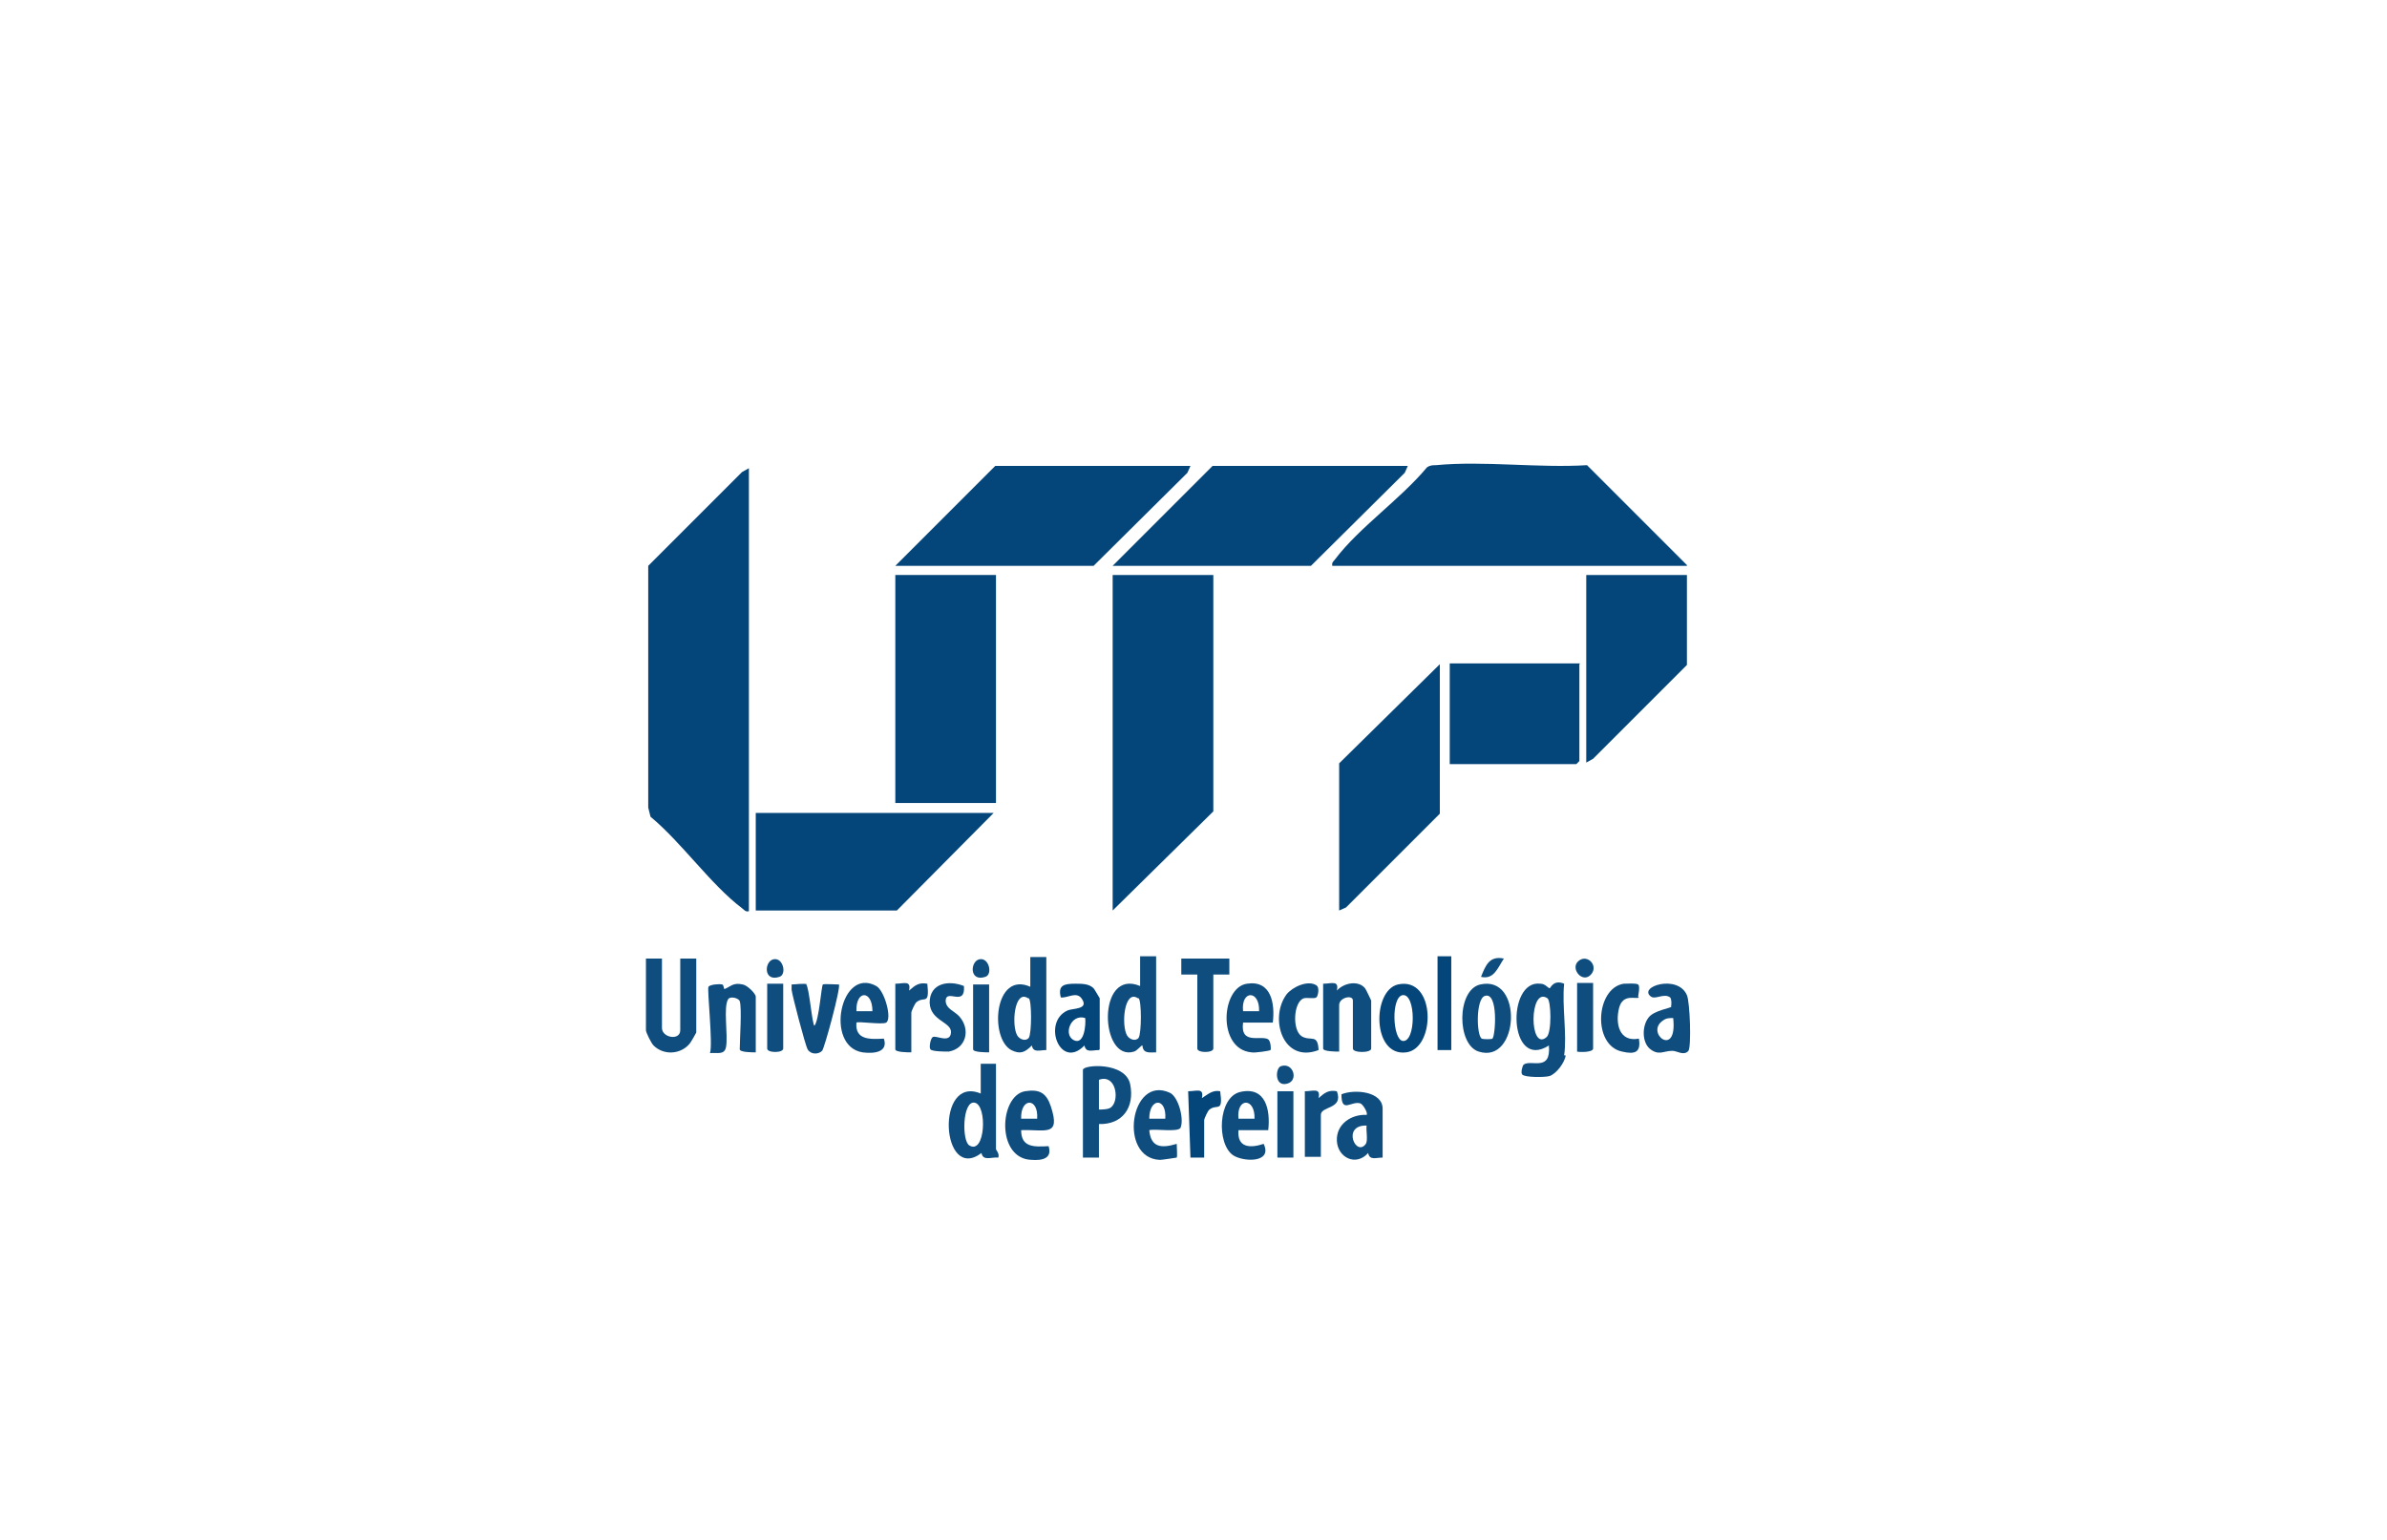 <?xml version="1.0" encoding="UTF-8"?>
<svg id="Grafk" xmlns="http://www.w3.org/2000/svg" version="1.1" viewBox="0 0 313 202">
  <!-- Generator: Adobe Illustrator 29.8.1, SVG Export Plug-In . SVG Version: 2.1.1 Build 2)  -->
  <defs>
    <style>
      .st0 {
        fill: #04457a;
      }

      .st1 {
        fill: none;
      }

      .st2 {
        fill: #0f4d7f;
      }
    </style>
  </defs>
  <rect class="st1" width="313" height="202"/>
  <g>
    <path class="st0" d="M98.2,61.4v58.1c-.5.1-.6-.2-.9-.4-4.1-3.1-7.9-8.6-12-12l-.3-1.2v-31.7c0,0,12.3-12.3,12.3-12.3l.9-.5h0Z"/>
    <polygon class="st0" points="159.1 75.4 159.1 106.4 145.9 119.4 145.9 75.4 159.1 75.4"/>
    <path class="st0" d="M221.2,74.2h-46.5c-.1-.5.2-.6.4-.9,3.1-4.1,8.6-7.9,12-12,.4-.3.8-.3,1.2-.3,6.2-.6,13.5.4,19.8,0l13.1,13.1h0Z"/>
    <rect class="st0" x="117.4" y="75.4" width="13.2" height="29.9"/>
    <polygon class="st0" points="156.1 61.1 155.7 62 143.4 74.2 117.4 74.2 130.5 61.1 156.1 61.1"/>
    <polygon class="st0" points="184.6 61.1 184.2 62 171.9 74.2 145.9 74.2 159 61.1 184.6 61.1"/>
    <polygon class="st0" points="130.3 106.6 117.6 119.4 99.1 119.4 99.1 106.6 130.3 106.6"/>
    <polygon class="st0" points="175.6 119.4 175.6 100.1 188.8 87.1 188.8 106.7 176.5 119 175.6 119.4"/>
    <polygon class="st0" points="221.2 75.4 221.2 87.2 208.9 99.5 208 100 208 75.4 221.2 75.4"/>
    <path class="st0" d="M207.1,87.1v12.7s-.4.4-.4.4h-16.6v-13.2h17.1,0Z"/>
    <path class="st2" d="M86.8,125.7v9.1c0,1.3,2.4,1.7,2.4.3v-9.4h2.1v9.7c0,0-.7,1.3-.9,1.5-1.2,1.4-3.4,1.5-4.7.2-.3-.3-1-1.7-1-2v-9.4h2.1Z"/>
    <path class="st2" d="M205.3,138.4c-.1.9-1.2,2.4-2.1,2.7-.6.2-3.3.2-3.6-.2-.2-.2,0-1.1.2-1.3,1-.7,3.6,1,3.3-2.5-5.3,3.4-5.6-8.7-1.1-8.1.6,0,.9.5,1.2.6.1,0,.5-1.2,1.9-.6-.3,2.9.4,6.7,0,9.4h0ZM202.9,130.9c-2.4-1.6-2.4,7.1-.1,5.1.7-.6.6-4.8.1-5.1Z"/>
    <path class="st2" d="M151.6,125.4v12.6c-.9,0-1.7.2-1.8-.9-.1-.1-.7.7-1.1.8-4.5,1.4-4.9-11,.8-8.6v-3.9h2.1ZM149.2,130.9c-1.8-1.2-2.2,3.6-1.4,4.9.3.5,1.1.8,1.5.3.4-.6.4-4.9,0-5.2h0Z"/>
    <path class="st2" d="M137.2,125.4v12.3c-.9,0-1.7.4-1.9-.6-.9.9-1.5,1.2-2.7.6-2.9-1.6-2.2-10.4,2.5-8.3v-3.9h2.1ZM134.8,130.9c-1.8-1.2-2.2,3.6-1.4,4.9.3.5,1.1.8,1.5.3.4-.6.4-4.9,0-5.2h0Z"/>
    <path class="st2" d="M130.6,139.5v11.2c0,.1.5.6.3,1.1-.9-.1-2,.5-2.2-.6-5.3,4-6.1-10.3-.1-7.8v-3.9h2.1,0ZM127.1,150.2c2.1,1.3,2.4-5.3.7-5.6-1.6-.3-1.7,5-.7,5.6Z"/>
    <path class="st2" d="M144.1,147.3v4.5h-2.1v-11.5c0-.7,5.6-1.1,6.2,1.9s-1,5.3-4.1,5.2ZM145.8,145.1c1-1,.5-4.3-1.7-3.5v3.9c.5,0,1.4,0,1.7-.4Z"/>
    <path class="st2" d="M173.5,129c1.1,0,2.1-.5,1.8.9.9-1,2.8-1.4,3.7-.3.1.1.8,1.6.8,1.6v6.3c0,.6-2.4.6-2.4,0v-6.3c0-.8-1.8-.4-1.8.6v6.1c-.4,0-2.1,0-2.1-.4v-8.5h0Z"/>
    <path class="st2" d="M97,131.3c-.1-.4-1.2-.7-1.5-.3-.7,1,0,4.8-.3,6.3-.2,1.1-1.2.7-2.1.8.4-1.2-.4-8.4-.2-8.7s1.4-.4,1.8-.3c.2,0,.2.6.3.6.8-.3,1.1-.9,2.4-.6.6.1,1.7,1.2,1.7,1.6v7.3c-.4,0-2.1,0-2.1-.4,0-1.3.3-5.4,0-6.3h0Z"/>
    <path class="st2" d="M219.1,132c.1-.2.1-1-.1-1.2-.8-.6-1.9.3-2.5-.1-1.8-1.3,3.5-3,4.7-.2.4.9.6,6.7.2,7.3-.6.7-1.5,0-2.1,0-1.2,0-1.8.7-3-.3-1-.9-1-3-.1-4.1.7-.9,2.9-1.2,3-1.4h0ZM219.4,133.5c-.5,0-.9,0-1.3.3-2.5,1.6,1.9,5.1,1.3-.3Z"/>
    <path class="st2" d="M181.3,151.8c-.9,0-1.7.4-1.9-.6-1.6,1.8-4,.6-4.1-1.6s1.9-3.5,3.9-3.4c.2-.2-.4-1.3-.8-1.5-1.2-.4-2.5,1.4-2.5-1.2,1.7-.7,5.4-.4,5.4,1.9v6.4h0ZM179.2,147.6c-3.3-.1-1.4,4.2-.1,2.4.3-.5,0-1.8.1-2.4Z"/>
    <path class="st2" d="M194.1,129.1c5.7-1.3,5.1,10.5-.2,8.8-2.9-.9-2.9-8.1.2-8.8ZM195.7,136.2c.4-.4.8-6.2-1-5.6-1.2.4-1.1,5.2-.4,5.6.2.1,1.3.1,1.4,0h0Z"/>
    <path class="st2" d="M150.7,148.2c.2,2.3,1.6,2.4,3.6,1.8,0,.4.1,1.6,0,1.8,0,0-1.9.3-2.2.3-5.5-.2-3.9-11.2,1.3-8.8,1.1.5,1.9,3.4,1.4,4.6-.4.6-3.2.1-4.1.3h0ZM152.8,146.7c.2-2.8-2.1-2.8-2.1,0h2.1Z"/>
    <path class="st2" d="M133.9,148.2c0,2.3,1.7,2.2,3.6,2.1.5,1.6-.8,1.9-2.2,1.8-4.7-.1-4.3-8.4-.9-9,1.9-.3,2.8.2,3.4,2,1.3,4-.7,3-3.8,3.1h0ZM136,146.7c.2-2.8-2.2-2.8-2.1,0h2.1Z"/>
    <path class="st2" d="M166.3,148.2h-3.9c-.2,2.3,1.5,2.4,3.3,1.8,1.2,2.5-2.6,2.4-4,1.5-2.2-1.5-2-7.6.9-8.3,3.4-.8,4,2.4,3.7,5h0ZM164.5,146.7c.1-2.8-2.4-2.8-2.1,0h2.1Z"/>
    <path class="st2" d="M166.9,134.1h-3.9c-.4,3,2.4,1.6,3.3,2.2.3.2.4,1.2.3,1.4-.1.1-2.1.4-2.5.3-4.5-.4-4-8.5-.6-9,3.2-.5,3.7,2.6,3.4,5.1h0ZM165.1,132.6c.1-2.8-2.4-2.8-2.1,0h2.1Z"/>
    <path class="st2" d="M116.2,134.1c-.5.3-3.7-.2-3.9,0-.2,2.3,1.8,2.2,3.6,2.1.6,1.8-1.3,2-2.8,1.8-5-.8-2.9-11.3,1.8-8.7,1.1.6,2.1,4.3,1.3,4.8h0ZM114.4,132.6c0-2.8-2.2-2.8-2.1,0h2.1Z"/>
    <path class="st0" d="M144.1,137.7c-.9,0-1.7.4-1.9-.6-3.2,3.3-5.6-3.1-2.2-4.6.7-.3,2.9-.1,1.8-1.6-.7-.9-1.8,0-2.7-.1-.4-1.6.4-1.8,1.9-1.8.9,0,1.8,0,2.4.6.1.1.8,1.3.8,1.3v6.7h0ZM142.3,133.5c-1.9-.6-2.9,2.2-1.5,2.9s1.6-2.1,1.5-2.9Z"/>
    <path class="st0" d="M183.3,129.1c5-1.1,5,8.4,1.1,8.9-4.5.6-4.5-8.1-1.1-8.9ZM183.9,130.5c-1.5.3-1.3,5.7,0,6,1.8.3,1.8-6.3,0-6Z"/>
    <path class="st2" d="M161.2,125.7v2.1h-2.1v9.7c0,.6-2.1.6-2.1,0v-9.7h-2.1v-2.1h6.3Z"/>
    <path class="st2" d="M105.7,129.1c.4.2.8,5.4,1.1,5.4.6-.7.9-5.2,1.1-5.4.1-.1,1.7,0,2.1,0,.3.3-1.9,8.4-2.2,8.7-.5.5-1.5.5-1.9-.2-.3-.5-2-7-2.1-7.8,0-.2,0-.5,0-.7.5,0,1.7-.2,2.1,0h0Z"/>
    <path class="st2" d="M126.4,129.3c.2,2.8-2.3.3-2.4,1.9,0,1.1,1.2,1.4,1.8,2.1,1.5,1.7.9,4.2-1.4,4.6-.5,0-2.2,0-2.4-.3-.2-.2,0-1.4.3-1.6.4-.3,2.3.9,2.4-.6.1-1.4-2.7-1.5-2.8-3.9,0-2.6,2.5-3,4.5-2.2h0Z"/>
    <path class="st2" d="M214.9,130.8c-.3.3-2.1-.6-2.6,1.4s0,4.5,2.6,4c.3,1.8-.5,2.1-2.2,1.7-3.9-.8-3.5-8.3.2-8.9.5,0,1.6-.1,1.9.1s0,1.5,0,1.6h0Z"/>
    <path class="st2" d="M172.6,130.8c-.3.2-1.1,0-1.6.1-1.4.4-1.6,4.2-.3,5,1.2.7,2.1-.4,2.2,1.8-4.7,1.8-6.5-4.2-4.2-7.3.8-1,2.8-1.9,3.9-1.2.5.3.2,1.5,0,1.6Z"/>
    <path class="st2" d="M117.4,129c1.1,0,2.1-.5,1.8.9.8-.7,1.3-1.1,2.4-.9.3,2.9-.4,1.6-1.4,2.4-.2.1-.7,1.2-.7,1.4v5.2c-.4,0-2.1,0-2.1-.4v-8.5h0Z"/>
    <path class="st2" d="M171.1,143.1c1.1,0,2.1-.5,1.8.9.8-.7,1.3-1.1,2.4-.9.9,2.4-2.1,1.9-2.1,3.1v5.5h-2.1v-8.7h0Z"/>
    <rect class="st0" x="188.5" y="125.4" width="1.8" height="12.3"/>
    <path class="st0" d="M157.9,151.8h-1.8l-.3-8.7c1.1,0,2.1-.5,1.8.9.8-.5,1.4-1.1,2.4-.9.4,2.9-.4,1.6-1.4,2.4-.2.1-.7,1.2-.7,1.4v4.9h0Z"/>
    <path class="st2" d="M129.7,129v9c-.4,0-2.1,0-2.1-.4v-8.5h2.1Z"/>
    <path class="st2" d="M208.9,129v8.5c0,.5-1.7.5-2.1.4v-9h2.1Z"/>
    <path class="st2" d="M102.7,129v8.5c0,.6-2.1.6-2.1,0v-8.5h2.1Z"/>
    <rect class="st2" x="167.5" y="143.1" width="2.1" height="8.7"/>
    <path class="st2" d="M206.9,126.1c1.1-1.1,2.7.4,1.8,1.6-1.1,1.4-2.8-.6-1.8-1.6Z"/>
    <path class="st2" d="M128.4,125.8c1.3-.3,1.8,2,.8,2.3-2.1.7-2-2-.8-2.3Z"/>
    <path class="st2" d="M101.4,125.8c1.3-.3,1.8,2,.8,2.3-2.1.7-2-2-.8-2.3Z"/>
    <path class="st2" d="M168,139.8c1.6-.5,2.3,1.9.8,2.3-1.7.5-1.6-2.1-.8-2.3Z"/>
    <path class="st2" d="M197.2,125.7c-.8,1.2-1.3,2.8-3,2.4.6-1.5,1.1-2.8,3-2.4Z"/>
  </g>
</svg>